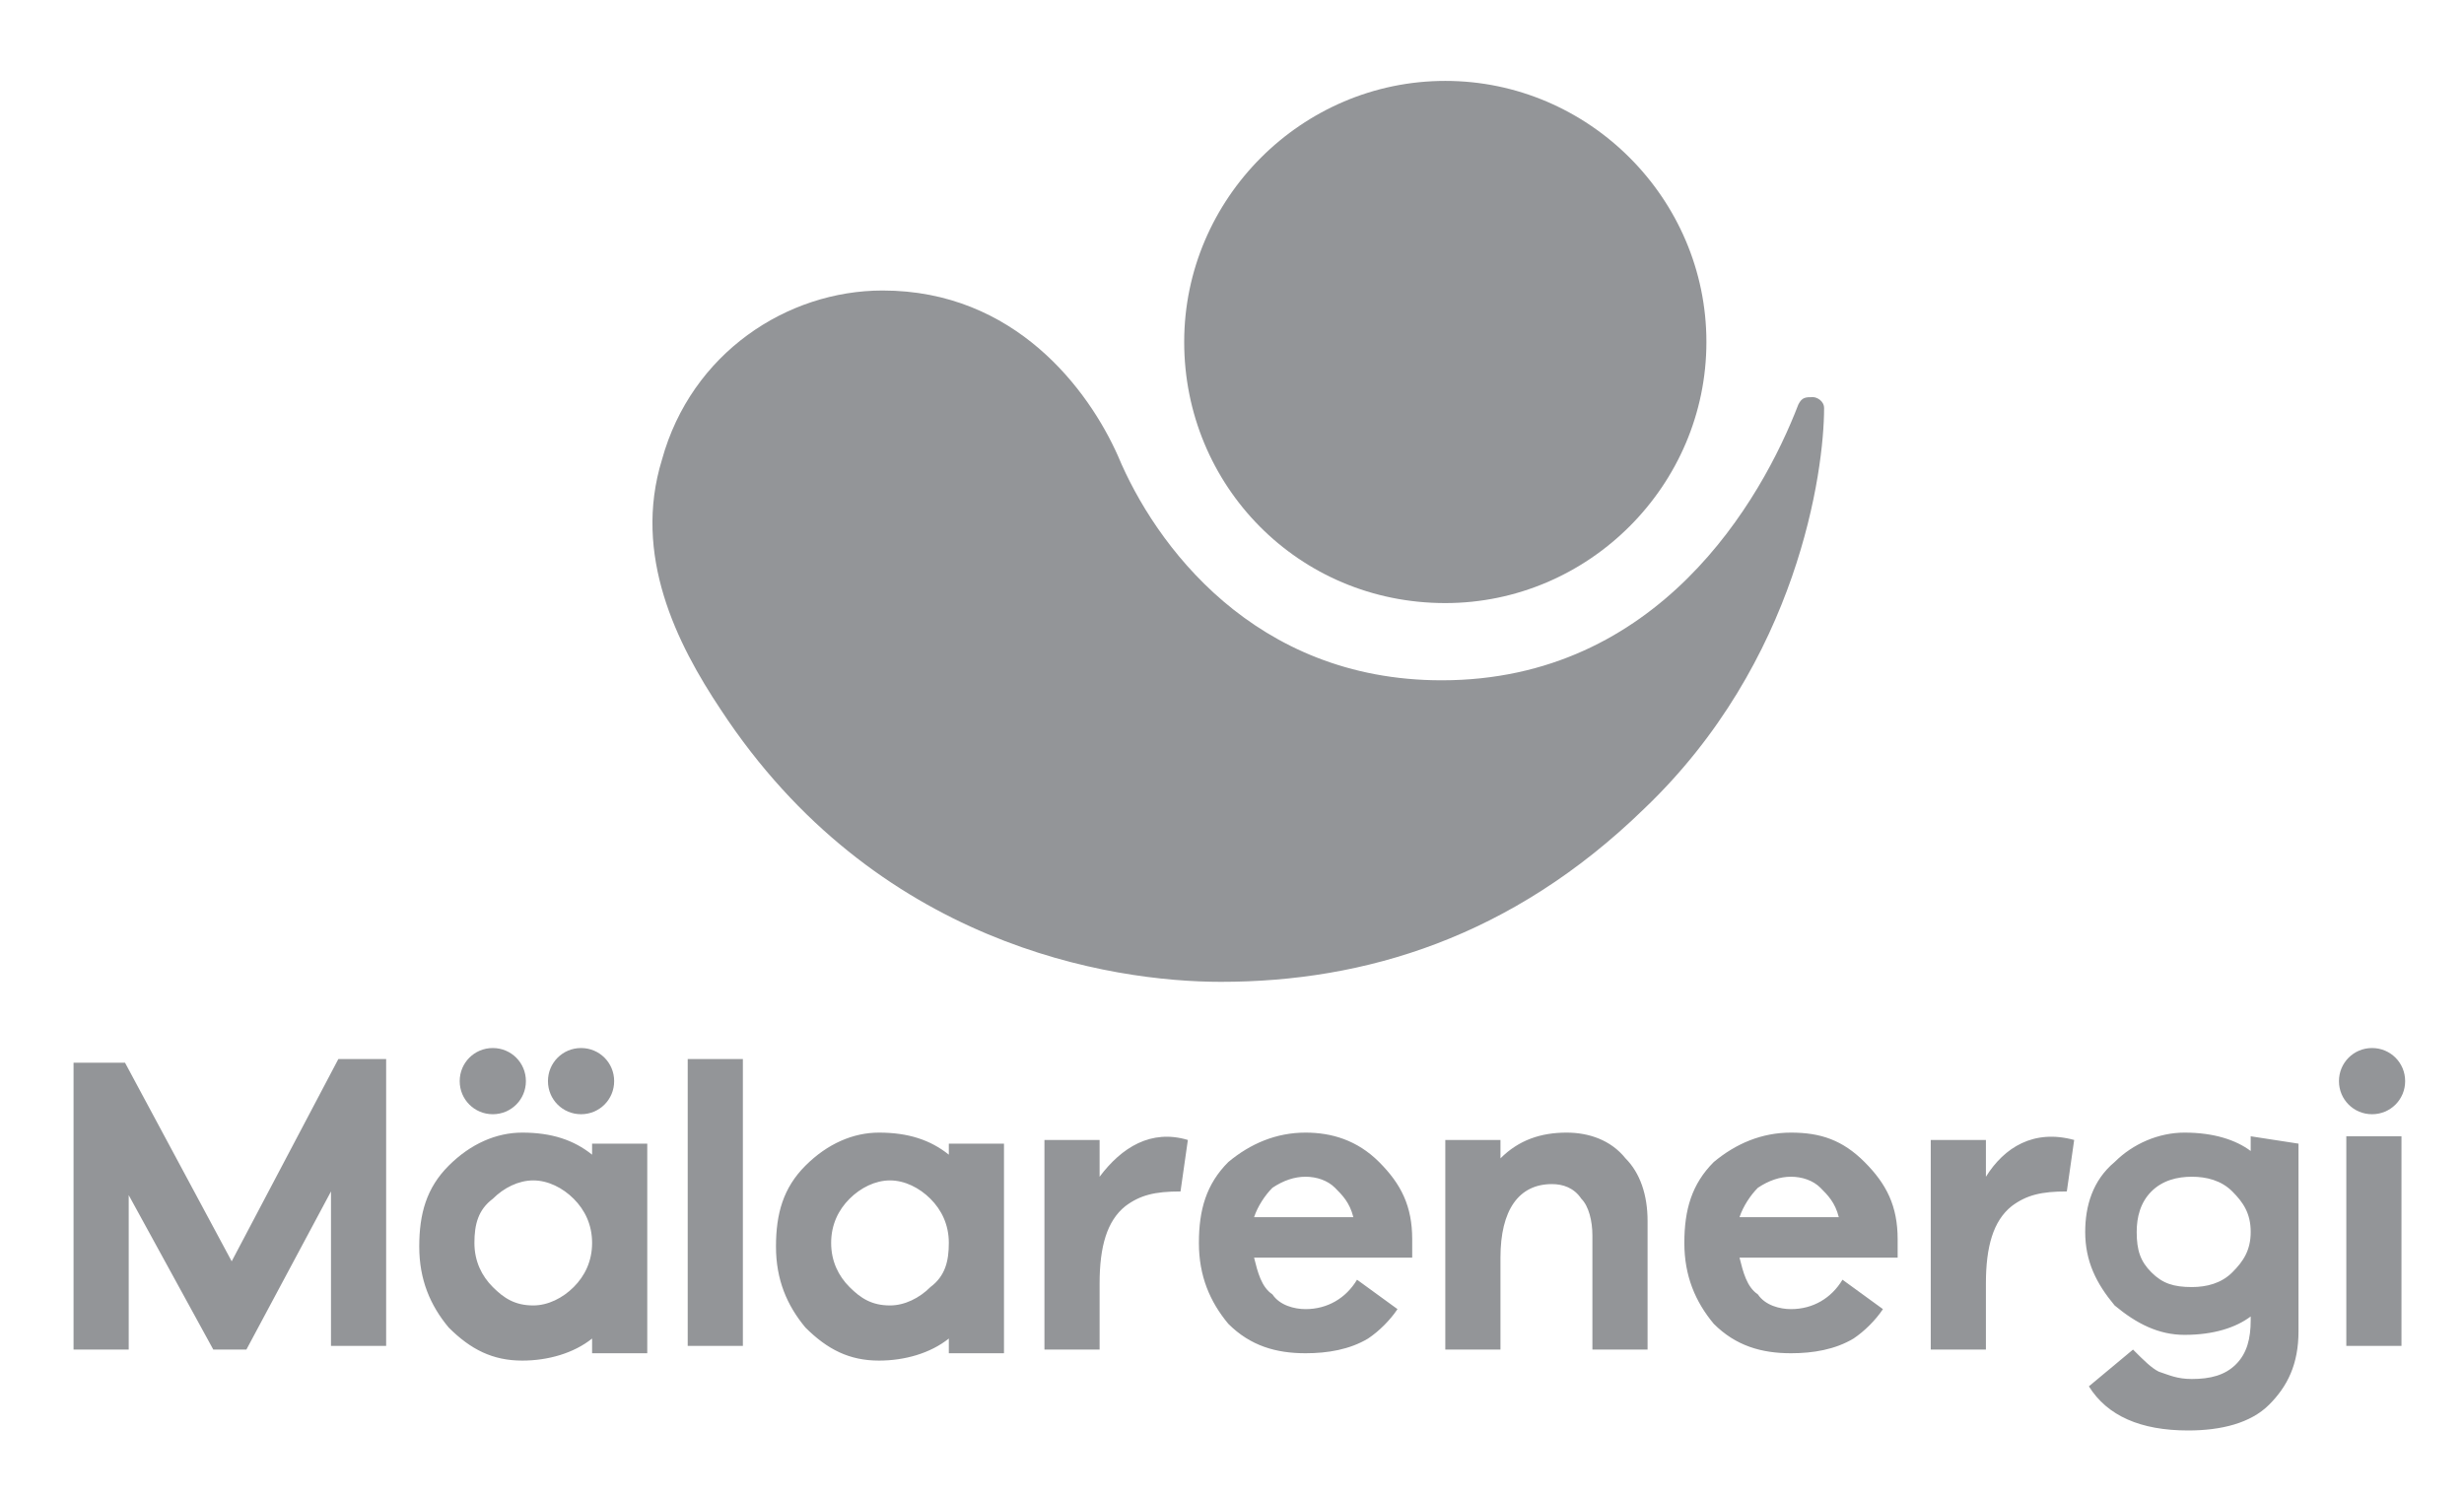 <?xml version="1.0" encoding="utf-8"?>
<!-- Generator: Adobe Illustrator 28.2.0, SVG Export Plug-In . SVG Version: 6.00 Build 0)  -->
<svg version="1.1" id="Layer_1" xmlns="http://www.w3.org/2000/svg" xmlns:xlink="http://www.w3.org/1999/xlink" x="0px" y="0px"
	 viewBox="0 0 67 40.7" style="enable-background:new 0 0 67 40.7;" xml:space="preserve">
<style type="text/css">
	.st0{fill:#939598;}
</style>
<g id="c">
	<path class="st0" d="M54,32v-1h-1.5v5.7H54v-1.8c0-1,0.2-1.7,0.7-2.1c0.4-0.3,0.8-0.4,1.5-0.4l0.2-1.4C55.3,30.7,54.5,31.2,54,32z
		 M61.2,30.9v0.4c-0.4-0.3-1-0.5-1.8-0.5c-0.7,0-1.4,0.3-1.9,0.8c-0.6,0.5-0.8,1.2-0.8,1.9c0,0.8,0.3,1.4,0.8,2
		c0.6,0.5,1.2,0.8,1.9,0.8c0.8,0,1.4-0.2,1.8-0.5v0.1c0,0.5-0.1,0.9-0.4,1.2c-0.3,0.3-0.7,0.4-1.2,0.4c-0.4,0-0.6-0.1-0.9-0.2
		c-0.2-0.1-0.4-0.3-0.7-0.6c0,0-1.2,1-1.2,1c0.5,0.8,1.4,1.2,2.7,1.2c0.9,0,1.7-0.2,2.2-0.7c0.5-0.5,0.8-1.1,0.8-2l0-5.1L61.2,30.9
		L61.2,30.9z M60.7,34.6c-0.3,0.3-0.7,0.4-1.1,0.4c-0.5,0-0.8-0.1-1.1-0.4c-0.3-0.3-0.4-0.6-0.4-1.1c0-0.4,0.1-0.8,0.4-1.1
		c0.3-0.3,0.7-0.4,1.1-0.4c0.4,0,0.8,0.1,1.1,0.4c0.3,0.3,0.5,0.6,0.5,1.1S61,34.3,60.7,34.6L60.7,34.6z M6.3,34.3l-2.9-5.4H2v7.8
		h1.5v-4.2l2.3,4.2h0.9L9,32.4v4.2h1.5v-7.8H9.2L6.3,34.3L6.3,34.3z M16.1,31.4c-0.5-0.4-1.1-0.6-1.9-0.6c-0.7,0-1.4,0.3-2,0.9
		c-0.6,0.6-0.8,1.3-0.8,2.2c0,0.9,0.3,1.6,0.8,2.2c0.6,0.6,1.2,0.9,2,0.9c0.7,0,1.4-0.2,1.9-0.6v0.4h1.5v-5.7h-1.5V31.4L16.1,31.4z
		 M15.6,35c-0.3,0.3-0.7,0.5-1.1,0.5c-0.5,0-0.8-0.2-1.1-0.5c-0.3-0.3-0.5-0.7-0.5-1.2c0-0.5,0.1-0.9,0.5-1.2
		c0.3-0.3,0.7-0.5,1.1-0.5c0.4,0,0.8,0.2,1.1,0.5c0.3,0.3,0.5,0.7,0.5,1.2C16.1,34.3,15.9,34.7,15.6,35L15.6,35z M18.7,36.6h1.5
		v-7.8h-1.5V36.6z M25.8,31.4c-0.5-0.4-1.1-0.6-1.9-0.6c-0.7,0-1.4,0.3-2,0.9c-0.6,0.6-0.8,1.3-0.8,2.2c0,0.9,0.3,1.6,0.8,2.2
		c0.6,0.6,1.2,0.9,2,0.9c0.7,0,1.4-0.2,1.9-0.6v0.4h1.5v-5.7h-1.5L25.8,31.4L25.8,31.4z M25.3,35c-0.3,0.3-0.7,0.5-1.1,0.5
		c-0.5,0-0.8-0.2-1.1-0.5c-0.3-0.3-0.5-0.7-0.5-1.2c0-0.5,0.2-0.9,0.5-1.2c0.3-0.3,0.7-0.5,1.1-0.5c0.4,0,0.8,0.2,1.1,0.5
		c0.3,0.3,0.5,0.7,0.5,1.2C25.8,34.3,25.7,34.7,25.3,35z M48.7,30.8c-0.8,0-1.5,0.3-2.1,0.8c-0.6,0.6-0.8,1.3-0.8,2.2
		c0,0.9,0.3,1.6,0.8,2.2c0.6,0.6,1.3,0.8,2.1,0.8c0.6,0,1.2-0.1,1.7-0.4c0.3-0.2,0.6-0.5,0.8-0.8c0,0-1.1-0.8-1.1-0.8
		c-0.3,0.5-0.8,0.8-1.4,0.8c-0.3,0-0.7-0.1-0.9-0.4c-0.3-0.2-0.4-0.6-0.5-1h4.3v-0.5c0-0.9-0.3-1.5-0.9-2.1
		C50.1,31,49.5,30.8,48.7,30.8L48.7,30.8z M47.3,33.1c0.1-0.3,0.3-0.6,0.5-0.8c0.3-0.2,0.6-0.3,0.9-0.3c0.3,0,0.6,0.1,0.8,0.3
		c0.2,0.2,0.4,0.4,0.5,0.8H47.3z M35.5,30.8c-0.8,0-1.5,0.3-2.1,0.8c-0.6,0.6-0.8,1.3-0.8,2.2c0,0.9,0.3,1.6,0.8,2.2
		c0.6,0.6,1.3,0.8,2.1,0.8c0.6,0,1.2-0.1,1.7-0.4c0.3-0.2,0.6-0.5,0.8-0.8c0,0-1.1-0.8-1.1-0.8c-0.3,0.5-0.8,0.8-1.4,0.8
		c-0.3,0-0.7-0.1-0.9-0.4c-0.3-0.2-0.4-0.6-0.5-1h4.3v-0.5c0-0.9-0.3-1.5-0.9-2.1C36.9,31,36.2,30.8,35.5,30.8L35.5,30.8z
		 M34.1,33.1c0.1-0.3,0.3-0.6,0.5-0.8c0.3-0.2,0.6-0.3,0.9-0.3c0.3,0,0.6,0.1,0.8,0.3c0.2,0.2,0.4,0.4,0.5,0.8H34.1z M42.6,30.8
		c-0.7,0-1.3,0.2-1.8,0.7v-0.5h-1.5v5.7h1.5v-2.5c0-1.3,0.5-2,1.4-2c0.3,0,0.6,0.1,0.8,0.4c0.2,0.2,0.3,0.6,0.3,1v3.1h1.5v-3.5
		c0-0.7-0.2-1.3-0.6-1.7C43.8,31,43.2,30.8,42.6,30.8L42.6,30.8z M63.8,36.6h1.5v-5.7h-1.5V36.6z M15.8,30.3c0.5,0,0.9-0.4,0.9-0.9
		s-0.4-0.9-0.9-0.9s-0.9,0.4-0.9,0.9S15.3,30.3,15.8,30.3L15.8,30.3z M64.5,30.3c0.5,0,0.9-0.4,0.9-0.9s-0.4-0.9-0.9-0.9
		s-0.9,0.4-0.9,0.9S64,30.3,64.5,30.3z M13.4,30.3c0.5,0,0.9-0.4,0.9-0.9s-0.4-0.9-0.9-0.9c-0.5,0-0.9,0.4-0.9,0.9
		S12.9,30.3,13.4,30.3z M29.9,32v-1h-1.5v5.7h1.5v-1.8c0-1,0.2-1.7,0.7-2.1c0.4-0.3,0.8-0.4,1.5-0.4l0.2-1.4
		C31.3,30.7,30.5,31.2,29.9,32L29.9,32z"/>
	<g>
		<path class="st0" d="M39.3,16.4c3.9,0,7.1-3.2,7.1-7.1s-3.2-7.1-7.1-7.1s-7.1,3.2-7.1,7.1S35.3,16.4,39.3,16.4"/>
		<path class="st0" d="M49.6,11.1c0-0.2-0.2-0.3-0.3-0.3c-0.2,0-0.3,0-0.4,0.2c-1,2.6-3.8,7.5-9.7,7.5c-5.1,0-7.8-3.7-8.8-6.1
			c-0.8-1.8-2.8-4.5-6.4-4.5c-2.6,0-5.2,1.7-6,4.6c-0.8,2.6,0.4,5,1.6,6.8c4.2,6.4,10.6,7.4,13.6,7.4c3.9,0,7.9-1.2,11.5-4.7
			C48.9,18,49.6,12.8,49.6,11.1"/>
	</g>
</g>
</svg>
